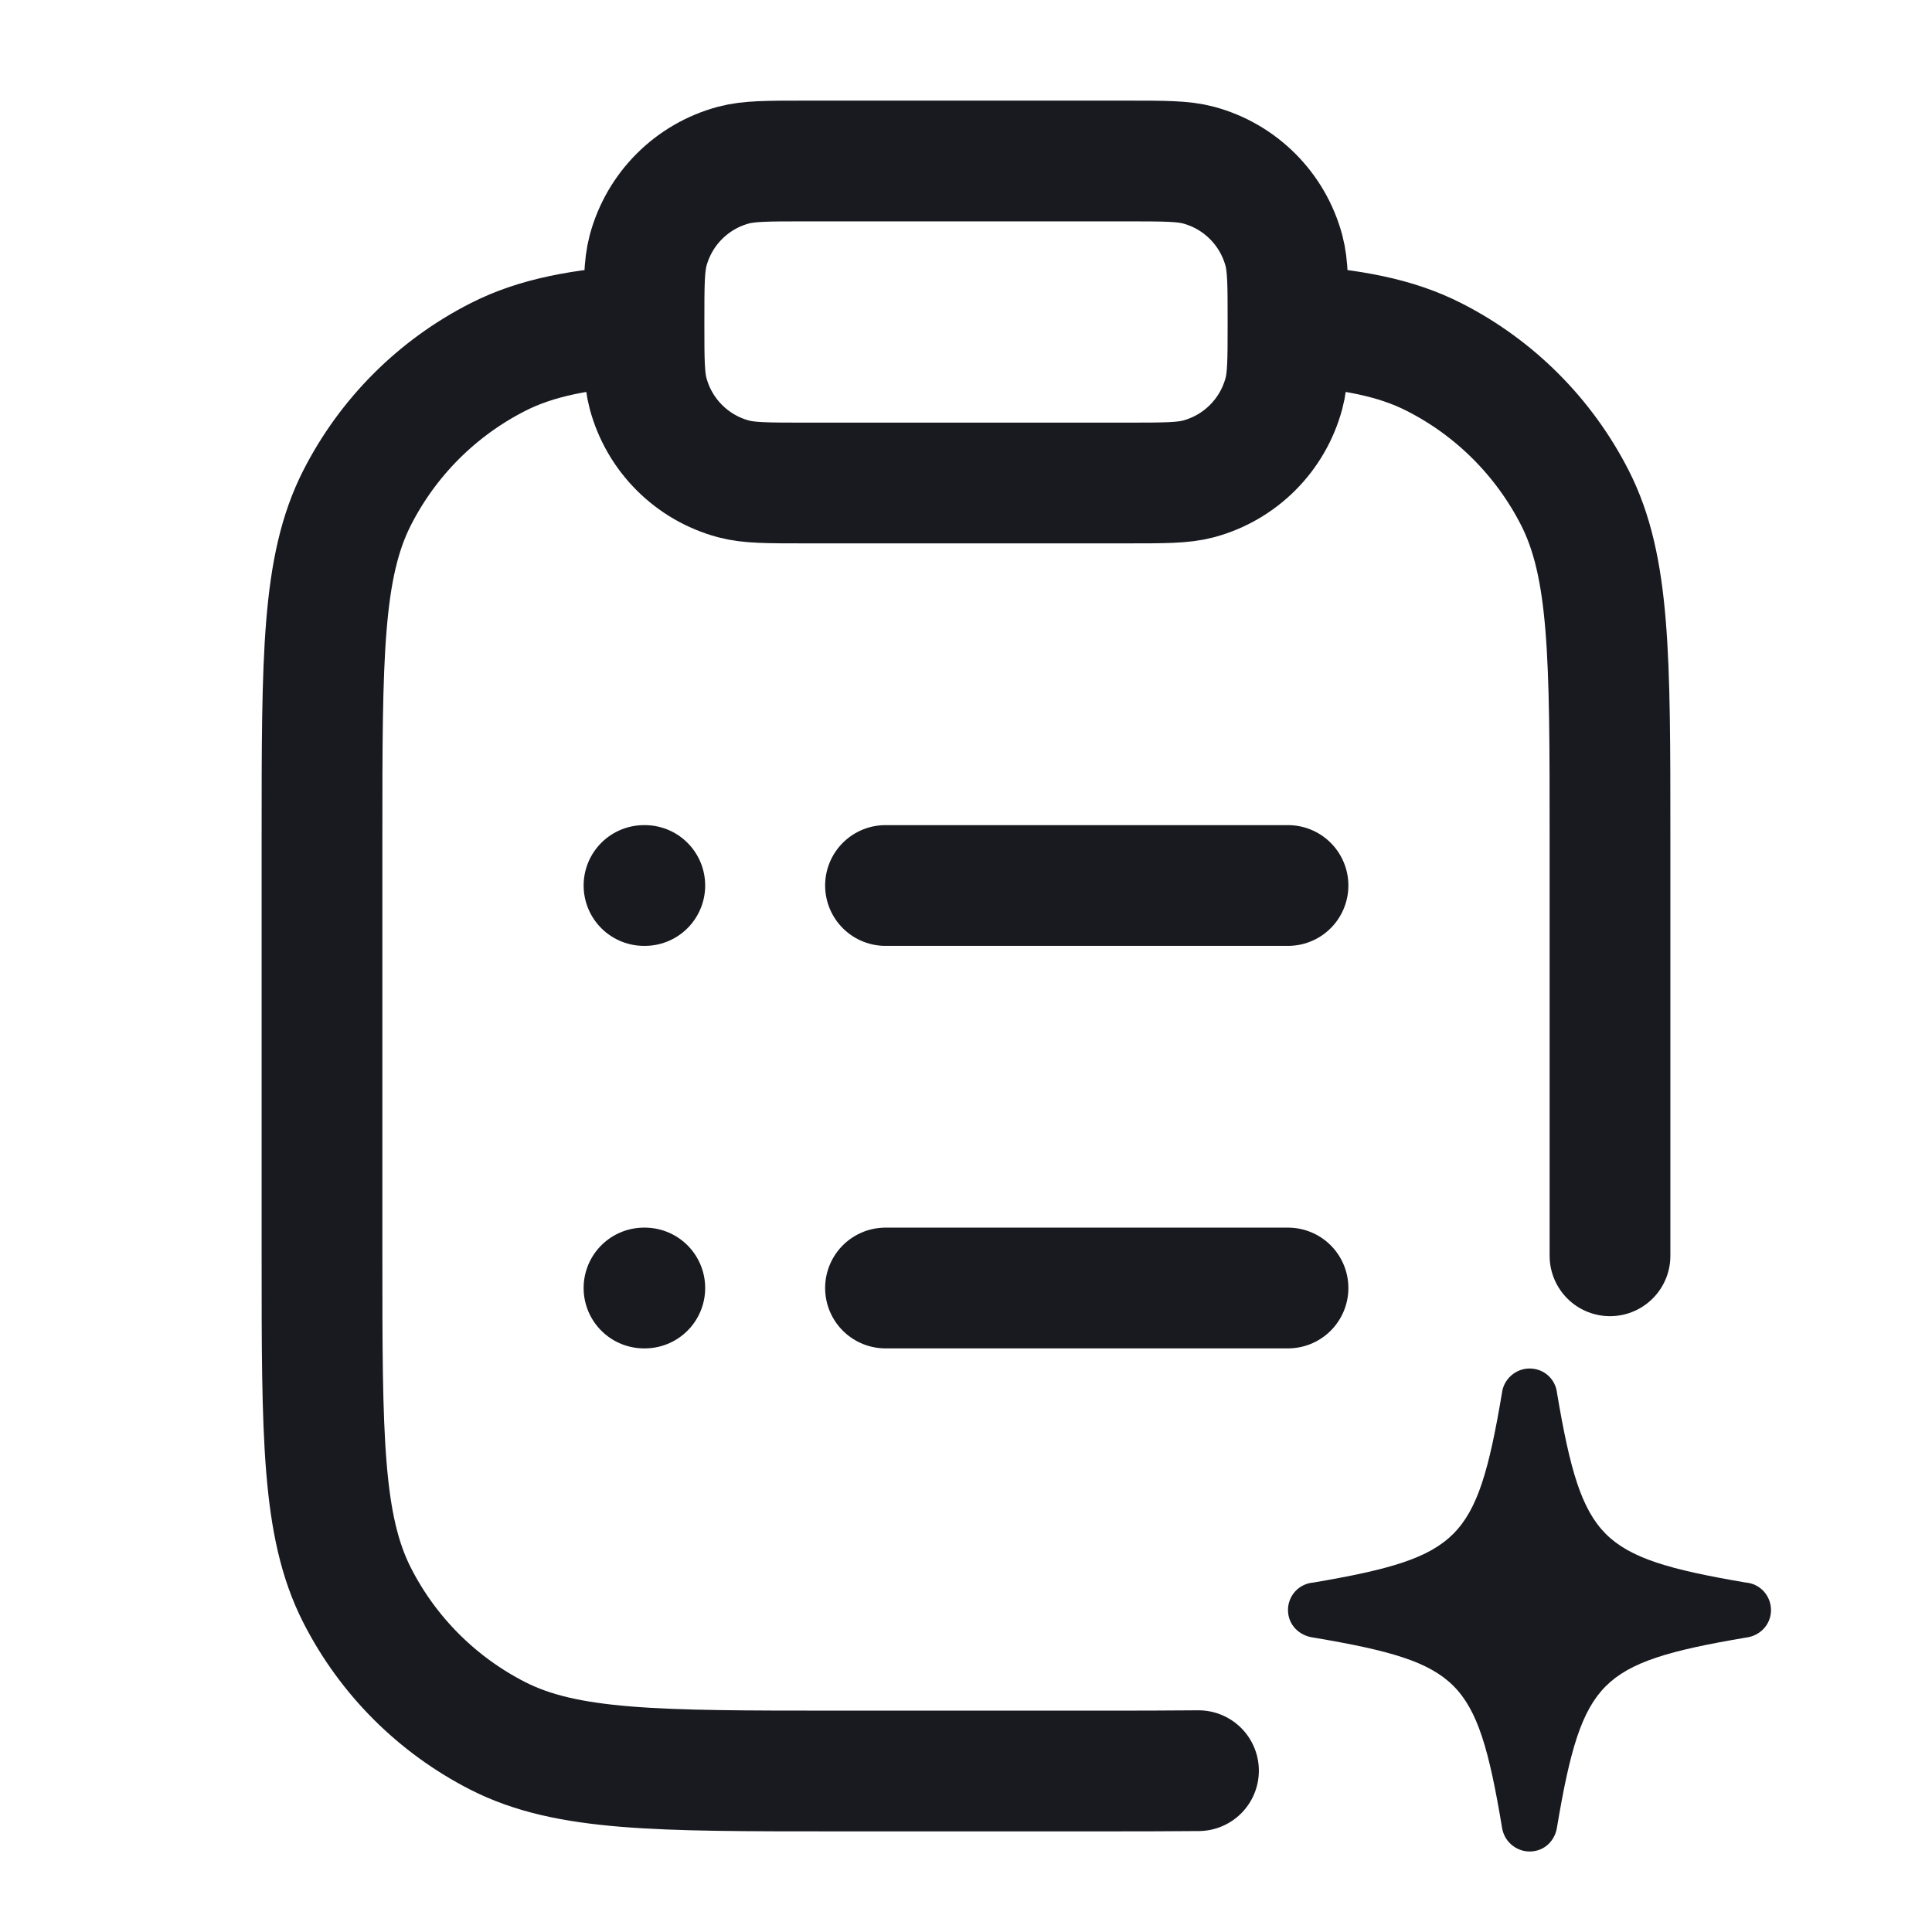 <svg width="24" height="24" viewBox="0 0 24 24" fill="none" xmlns="http://www.w3.org/2000/svg">
<path d="M20 15.6V10.4C20 8.16 20 7.04 19.564 6.184C19.18 5.431 18.569 4.819 17.816 4.436C17.341 4.194 16.784 4.086 16 4.038M16 4.038C16 4.026 16 4.013 16 4C16 3.535 16 3.303 15.949 3.112C15.81 2.594 15.406 2.19 14.888 2.051C14.697 2 14.465 2 14 2H10C9.535 2 9.303 2 9.112 2.051C8.594 2.19 8.19 2.594 8.051 3.112C8 3.303 8 3.535 8 4C8 4.013 8 4.026 8 4.038M16 4.038C16 4.478 15.999 4.703 15.949 4.888C15.81 5.406 15.406 5.81 14.888 5.949C14.697 6 14.465 6 14 6H10C9.535 6 9.303 6 9.112 5.949C8.594 5.81 8.19 5.406 8.051 4.888C8.001 4.703 8 4.478 8 4.038M8 4.038C7.216 4.086 6.659 4.194 6.184 4.436C5.431 4.819 4.819 5.431 4.436 6.184C4 7.04 4 8.16 4 10.4V15.6C4 17.84 4 18.96 4.436 19.816C4.819 20.569 5.431 21.18 6.184 21.564C7.04 22 8.16 22 10.4 22H13.6C14.078 22 14.504 22 14.888 21.996M11 11H16M11 16H16M8 11H8.01M8 16H8.01" stroke="#181A20" stroke-width="1.5" stroke-linecap="round" stroke-linejoin="round"/>
<path d="M19.342 22.697C19.317 22.869 19.182 23 19.001 23C18.918 23 18.837 22.969 18.773 22.913C18.71 22.858 18.67 22.782 18.658 22.699C18.498 21.736 18.357 21.245 18.054 20.942C17.751 20.64 17.264 20.502 16.313 20.342C16.142 20.32 16 20.186 16 20.001C15.999 19.915 16.032 19.832 16.09 19.768C16.149 19.704 16.229 19.666 16.315 19.659C17.264 19.498 17.751 19.357 18.054 19.053C18.357 18.749 18.498 18.258 18.658 17.303C18.668 17.22 18.709 17.143 18.773 17.087C18.836 17.031 18.917 17 19.001 17C19.086 17 19.168 17.03 19.231 17.087C19.294 17.143 19.333 17.221 19.342 17.305C19.503 18.259 19.644 18.749 19.947 19.054C20.25 19.357 20.738 19.498 21.687 19.659C21.773 19.666 21.852 19.705 21.91 19.768C21.968 19.832 22 19.915 22 20.001C22 20.183 21.862 20.322 21.688 20.343C20.738 20.503 20.25 20.644 19.947 20.947C19.644 21.251 19.502 21.742 19.342 22.697Z" fill="#181A20"/>
</svg>
